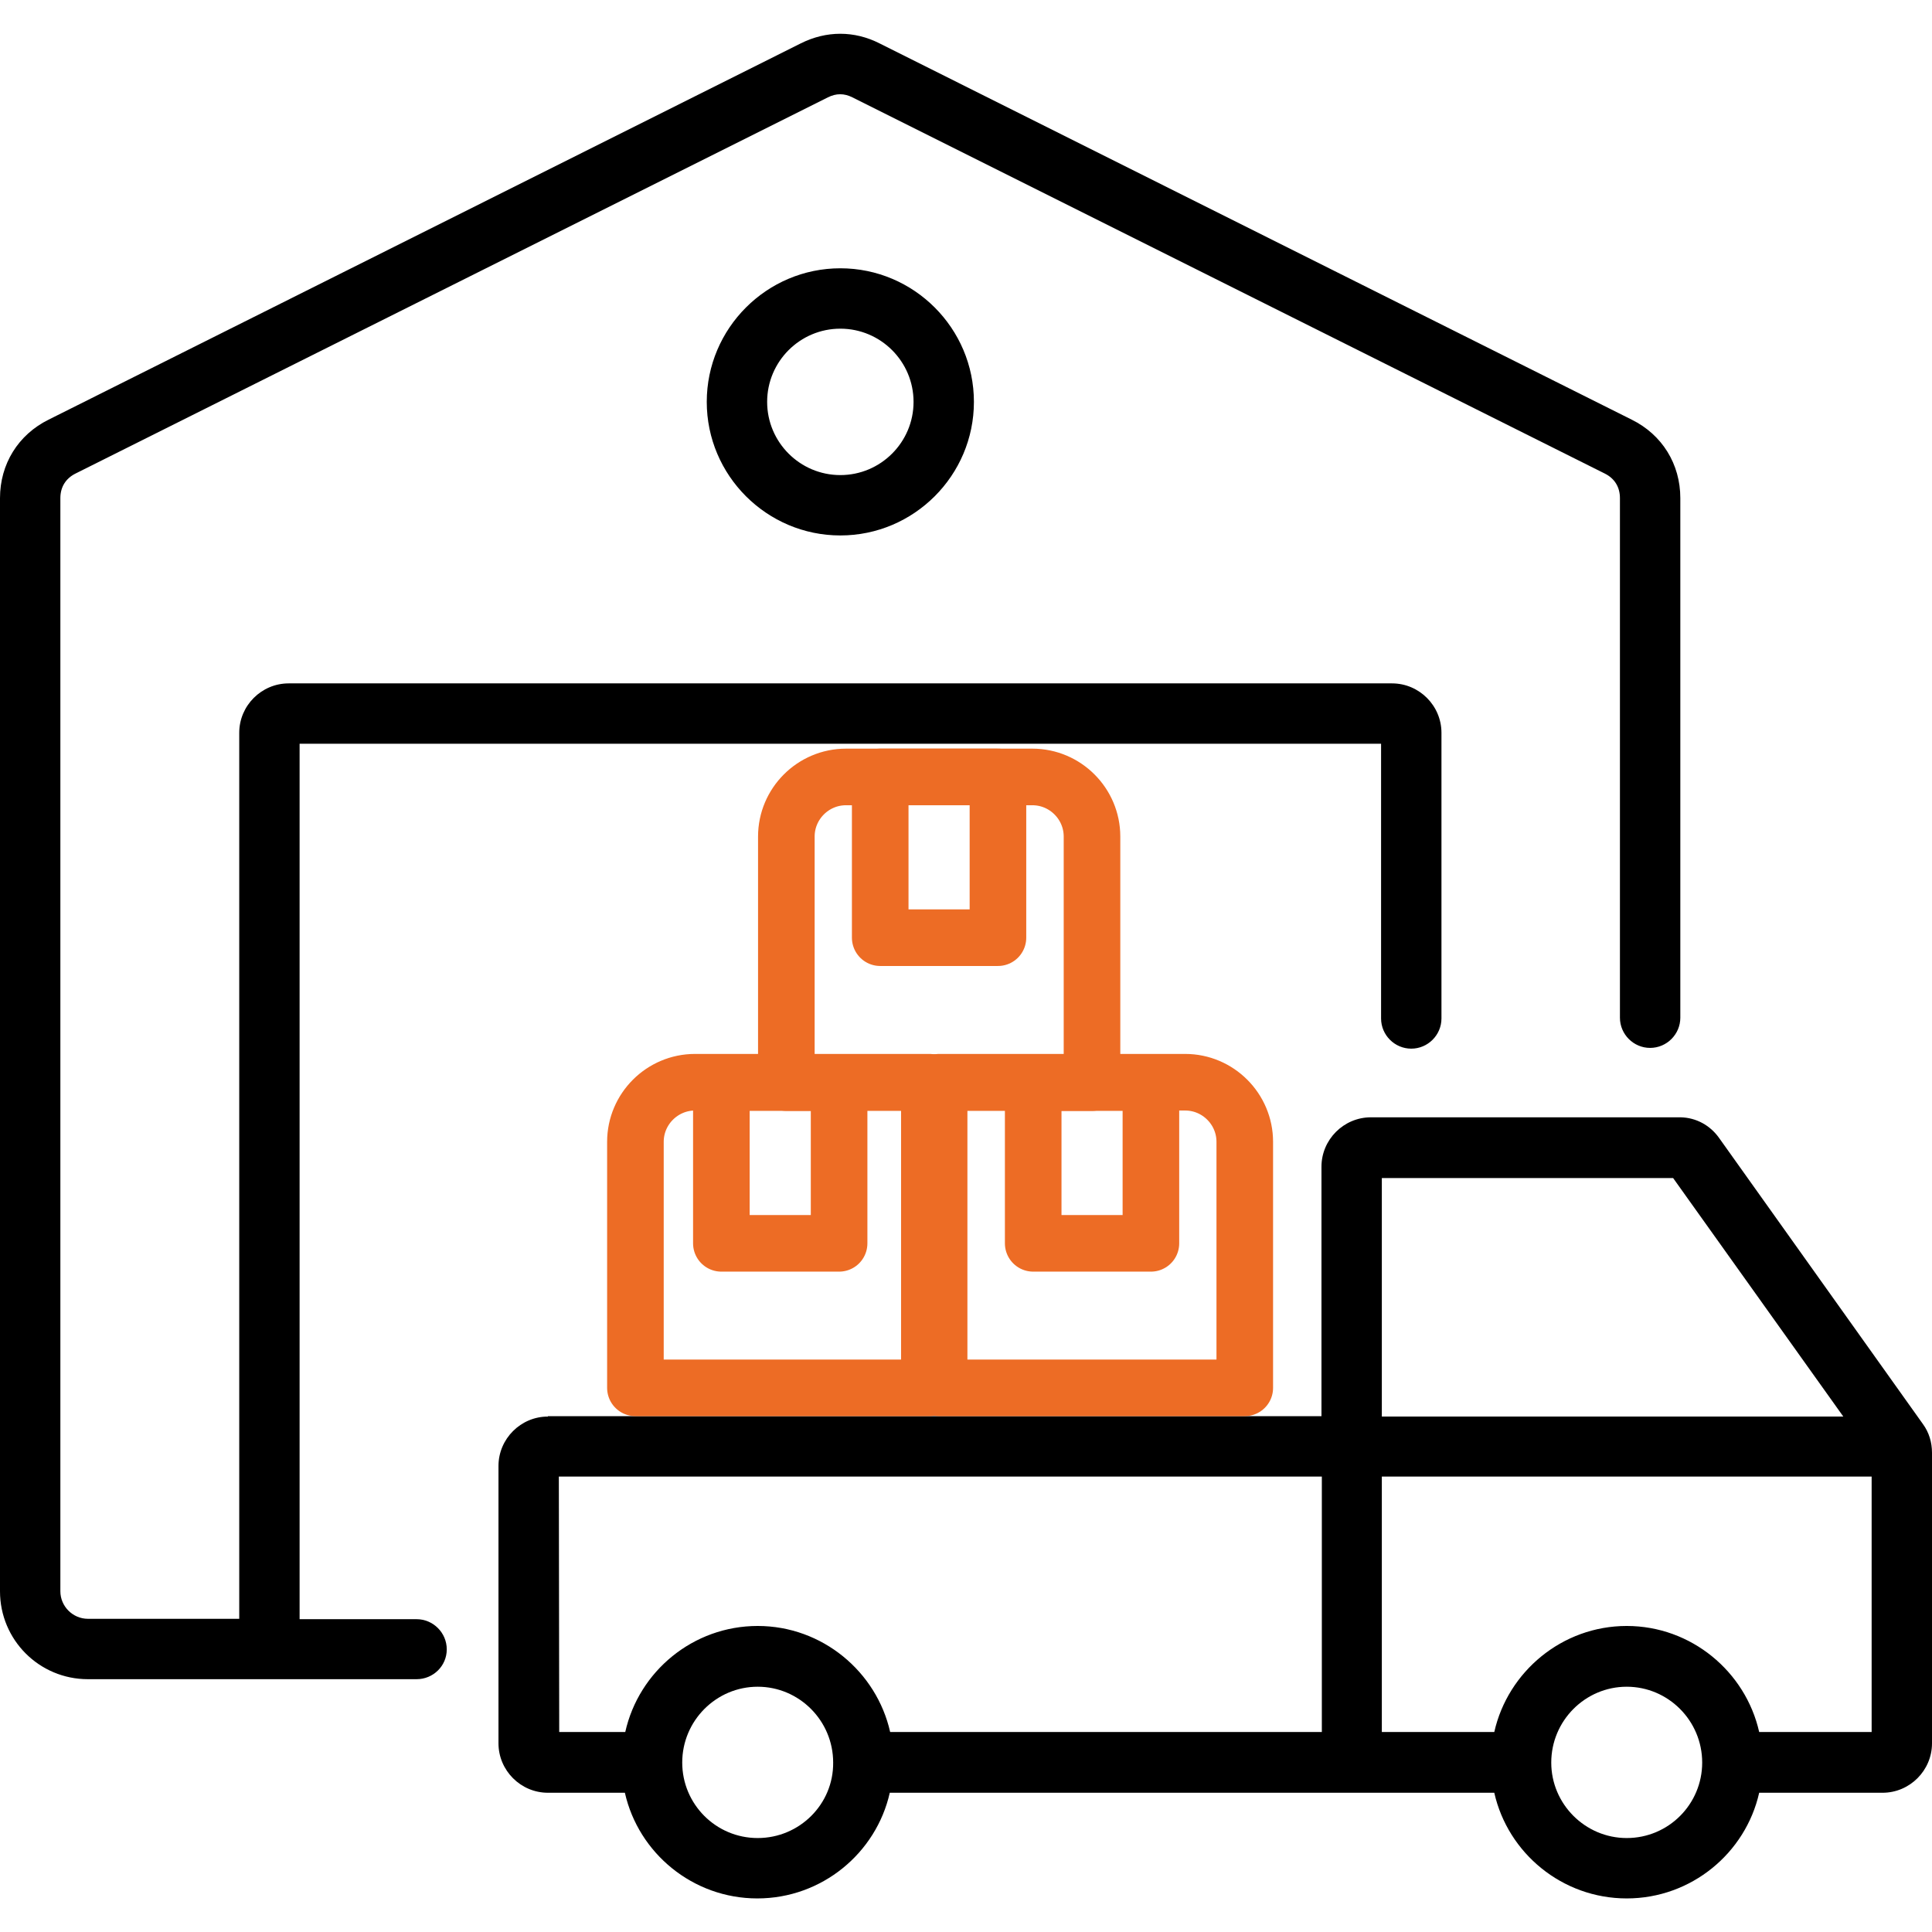 <svg width="82" height="82" viewBox="0 0 82 82" fill="none" xmlns="http://www.w3.org/2000/svg">
<path d="M78.236 60.123H58.649V50.001H71.013L78.236 60.123ZM18.962 70.004C18.962 69.3 18.386 68.723 17.681 68.723H12.716V31.567H58.617V43.226C58.617 43.931 59.194 44.508 59.898 44.508C60.603 44.508 61.18 43.931 61.18 43.226V31.102C61.18 29.949 60.235 29.005 59.082 29.005H12.252C11.099 29.005 10.154 29.949 10.154 31.102V68.707H3.732C3.091 68.707 2.562 68.179 2.562 67.538V21.141C2.562 20.676 2.787 20.308 3.203 20.1L35.138 4.132C35.491 3.956 35.827 3.956 36.179 4.132L68.114 20.1C68.531 20.308 68.755 20.676 68.755 21.141V43.194C68.755 43.899 69.332 44.476 70.036 44.476C70.741 44.476 71.318 43.899 71.318 43.194V21.141C71.318 19.699 70.549 18.45 69.252 17.81L37.332 1.842C36.259 1.297 35.074 1.297 33.985 1.842L2.066 17.81C0.769 18.45 0 19.699 0 21.141V67.538C0 69.604 1.666 71.27 3.732 71.27H17.681C18.386 71.27 18.962 70.709 18.962 70.004ZM23.255 60.123C22.102 60.123 21.157 61.068 21.157 62.221V68.723V71.286V73.992C21.157 75.145 22.102 76.09 23.255 76.09H26.522C27.098 78.653 29.405 80.575 32.143 80.575C34.882 80.575 37.188 78.653 37.765 76.09H58.169H63.422C63.998 78.653 66.305 80.575 69.043 80.575C71.782 80.575 74.088 78.653 74.665 76.09H79.902C81.055 76.09 82 75.145 82 73.992V61.66C82 61.212 81.872 60.795 81.616 60.443L72.967 48.303C72.583 47.759 71.99 47.438 71.334 47.422H68.771H61.18H58.617H58.185C57.032 47.422 56.087 48.367 56.087 49.52V60.107H23.255V60.123ZM23.719 62.669H28.027H38.838H41H51.81H56.103V73.512H37.781C37.204 70.949 34.898 69.011 32.159 69.011C29.421 69.011 27.114 70.933 26.538 73.512H23.735L23.719 62.669ZM32.159 78.012C30.382 78.012 28.956 76.571 28.956 74.809C28.956 73.031 30.398 71.59 32.159 71.59C33.921 71.59 35.362 73.031 35.362 74.809C35.379 76.571 33.937 78.012 32.159 78.012ZM69.043 78.012C67.282 78.012 65.84 76.571 65.84 74.809C65.84 73.031 67.282 71.59 69.043 71.59C70.805 71.59 72.246 73.031 72.246 74.809C72.246 76.571 70.821 78.012 69.043 78.012ZM74.665 73.512C74.088 70.949 71.782 69.011 69.043 69.011C66.305 69.011 63.998 70.949 63.422 73.512H58.649V62.669H79.438V73.512H74.665ZM35.667 22.726C38.79 22.726 41.336 20.18 41.336 17.057C41.336 13.934 38.79 11.387 35.667 11.387C32.544 11.387 29.997 13.934 29.997 17.057C29.997 20.18 32.544 22.726 35.667 22.726ZM35.667 13.95C37.38 13.95 38.774 15.343 38.774 17.057C38.774 18.77 37.38 20.164 35.667 20.164C33.953 20.164 32.56 18.77 32.56 17.057C32.56 15.343 33.953 13.95 35.667 13.95Z" fill="black"/>
<path d="M46.348 45.948H33.375V35.506C33.375 34.113 34.512 32.976 35.906 32.976H43.817C45.211 32.976 46.348 34.113 46.348 35.506V45.948Z" stroke="#ED6C25" stroke-width="2.402" stroke-miterlimit="10" stroke-linecap="round" stroke-linejoin="round"/>
<path d="M52.832 58.905H39.859V45.933H50.302C51.695 45.933 52.832 47.07 52.832 48.463V58.905Z" stroke="#ED6C25" stroke-width="2.402" stroke-miterlimit="10" stroke-linecap="round" stroke-linejoin="round"/>
<path d="M39.445 58.905H26.969V48.463C26.969 47.07 28.106 45.933 29.499 45.933H39.445V58.905Z" stroke="#ED6C25" stroke-width="2.402" stroke-miterlimit="10" stroke-linecap="round" stroke-linejoin="round"/>
<path d="M35.614 45.948H30.617V52.771H35.614V45.948Z" stroke="#ED6C25" stroke-width="2.402" stroke-miterlimit="10" stroke-linecap="round" stroke-linejoin="round"/>
<path d="M48.848 45.948H43.852V52.771H48.848V45.948Z" stroke="#ED6C25" stroke-width="2.402" stroke-miterlimit="10" stroke-linecap="round" stroke-linejoin="round"/>
<path d="M42.356 32.976H37.359V39.798H42.356V32.976Z" stroke="#ED6C25" stroke-width="2.402" stroke-miterlimit="10" stroke-linecap="round" stroke-linejoin="round"/>
</svg>
